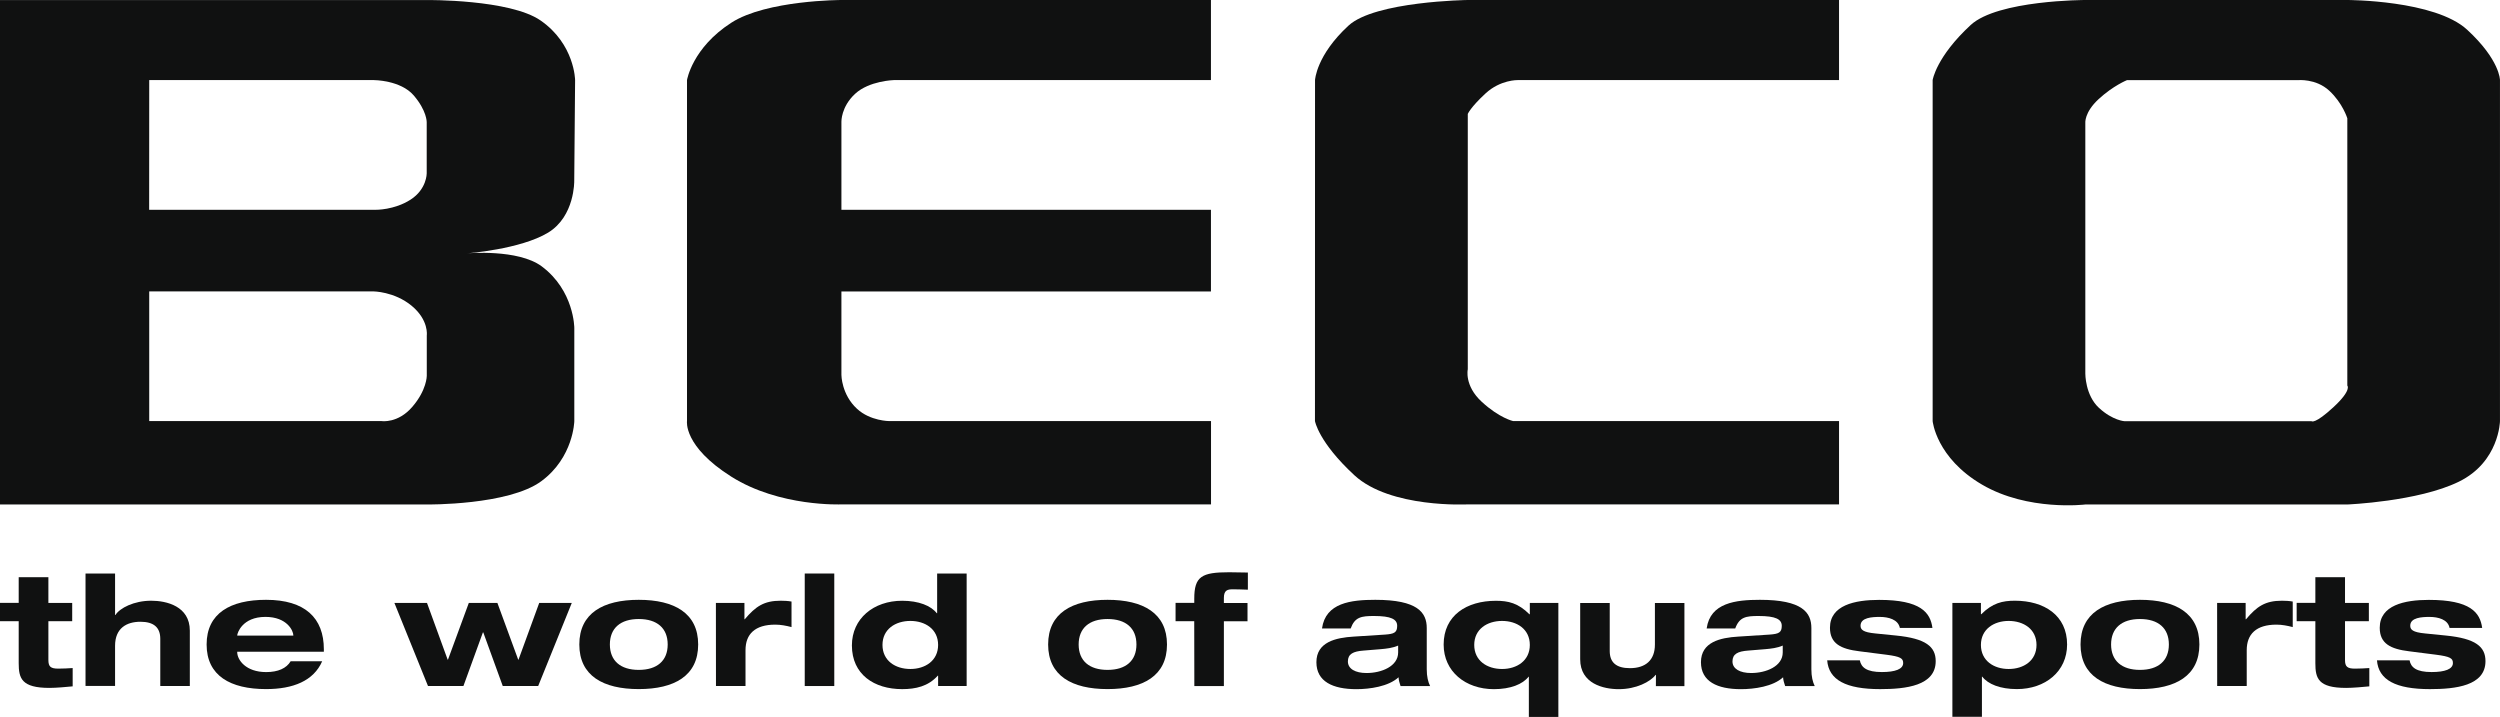 <?xml version="1.0" encoding="utf-8"?>
<!-- Generator: Adobe Illustrator 15.0.0, SVG Export Plug-In . SVG Version: 6.00 Build 0)  -->
<!DOCTYPE svg PUBLIC "-//W3C//DTD SVG 1.1//EN" "http://www.w3.org/Graphics/SVG/1.1/DTD/svg11.dtd">
<svg version="1.1" id="Ebene_1" xmlns="http://www.w3.org/2000/svg" xmlns:xlink="http://www.w3.org/1999/xlink" x="0px" y="0px"
	 width="69.392px" height="19.898px" viewBox="14.42 13.656 69.392 19.898" enable-background="new 14.42 13.656 69.392 19.898"
	 xml:space="preserve">
<g>
	<path fill="#101111" d="M30.359,18.678l0.024-2.799c0,0-0.01-0.998-0.959-1.655c-0.852-0.59-3.159-0.567-3.159-0.567H14.42v14.002
		h11.847c0,0,2.268,0.026,3.18-0.648c0.893-0.659,0.914-1.663,0.914-1.663v-2.589c0,0,0-1.036-0.906-1.711
		c-0.656-0.487-2.07-0.36-2.07-0.36s1.479-0.109,2.249-0.575C30.378,19.66,30.359,18.678,30.359,18.678 M18.562,15.879h6.235
		c0,0,0.741,0,1.107,0.426c0.365,0.426,0.36,0.739,0.36,0.739v1.424c0,0,0.005,0.438-0.449,0.73c-0.455,0.292-0.97,0.281-0.97,0.281
		h-6.285L18.562,15.879L18.562,15.879z M26.266,22.967v1.123c0,0,0,0.393-0.4,0.857c-0.4,0.467-0.851,0.397-0.851,0.397h-6.453v-3.6
		h6.216c0,0,0.584,0,1.068,0.399C26.33,22.545,26.266,22.967,26.266,22.967"/>
</g>
<g>
	<path fill="#101111" d="M33.489,15.879c0,0,0.143-0.893,1.231-1.593c0.979-0.63,3.055-0.63,3.055-0.63h10.257v2.223H39.23
		c0,0-0.682,0.018-1.074,0.38c-0.393,0.363-0.381,0.775-0.381,0.775v2.445h10.257v2.267H37.775v2.316c0,0,0,0.543,0.434,0.942
		c0.369,0.34,0.895,0.34,0.895,0.34h8.93v2.312H37.775c0,0-1.715,0.077-3.055-0.769c-1.341-0.846-1.231-1.545-1.231-1.545V15.879"/>
</g>
<g>
	<path fill="#101111" d="M50.921,15.879c0,0,0.033-0.687,0.928-1.511c0.733-0.678,3.312-0.712,3.312-0.712h10.305v2.223h-8.918
		c0,0-0.479-0.013-0.894,0.37s-0.493,0.569-0.493,0.569v7.088c0,0-0.103,0.451,0.387,0.902c0.489,0.452,0.872,0.536,0.872,0.536
		h9.046v2.312H55.159c0,0-2.145,0.114-3.145-0.808c-1-0.924-1.095-1.506-1.095-1.506L50.921,15.879"/>
</g>
<g>
	<path fill="#101111" d="M82.901,14.482c-0.895-0.826-3.327-0.826-3.327-0.826h-7.272c0,0-2.43,0-3.182,0.694
		c-0.959,0.886-1.056,1.528-1.056,1.528v9.467c0,0,0.096,1.017,1.372,1.763c1.275,0.746,2.864,0.551,2.864,0.551h7.272
		c0,0,1.966-0.08,3.094-0.631c1.127-0.549,1.145-1.683,1.145-1.683v-9.467C83.812,15.879,83.812,15.321,82.901,14.482
		 M79.189,24.958c-0.518,0.479-0.606,0.39-0.606,0.39h-5.189c0,0-0.329-0.017-0.712-0.369c-0.385-0.354-0.38-0.953-0.38-0.953
		v-6.951c0,0-0.035-0.294,0.368-0.667c0.404-0.373,0.787-0.527,0.787-0.527H78.2c0,0,0.5-0.052,0.872,0.292
		c0.372,0.343,0.502,0.766,0.502,0.766v7.421C79.574,24.357,79.707,24.479,79.189,24.958"/>
</g>
<g>
	<path fill="#101111" d="M14.943,29.678h0.82v0.713h0.661v0.508h-0.661v1.076c0,0.183,0.061,0.24,0.274,0.24
		c0.146,0,0.271-0.008,0.4-0.016v0.508c-0.153,0.016-0.461,0.043-0.644,0.043c-0.777,0-0.854-0.268-0.854-0.686v-1.166h-0.519
		v-0.508h0.519v-0.713H14.943z"/>
</g>
<g>
	<path fill="#101111" d="M16.794,29.575h0.82v1.151h0.01c0.121-0.192,0.514-0.396,0.993-0.396c0.424,0,1.072,0.151,1.072,0.832
		v1.535h-0.82v-1.31c0-0.317-0.183-0.473-0.551-0.473c-0.382,0-0.704,0.176-0.704,0.668v1.113h-0.82V29.575z"/>
</g>
<g>
	<path fill="#101111" d="M23.363,32.01c-0.238,0.545-0.807,0.773-1.558,0.773c-0.988,0-1.65-0.369-1.65-1.238s0.662-1.24,1.65-1.24
		c1.082,0,1.604,0.504,1.604,1.373v0.068h-2.405v0.01c0,0.219,0.242,0.555,0.803,0.555c0.331,0,0.563-0.104,0.681-0.301H23.363z
		 M22.562,31.299v-0.008c0-0.125-0.173-0.512-0.774-0.512c-0.647,0-0.783,0.455-0.783,0.512v0.008H22.562z"/>
</g>
<g>
	<polygon fill="#101111" points="25.367,30.391 26.272,30.391 26.846,31.967 26.854,31.967 27.433,30.391 28.226,30.391 
		28.804,31.967 28.812,31.967 29.387,30.391 30.291,30.391 29.358,32.698 28.375,32.698 27.834,31.209 27.824,31.209 27.283,32.698 
		26.3,32.698 	"/>
</g>
<g>
	<path fill="#101111" d="M32.15,30.305c0.988,0,1.649,0.371,1.649,1.24s-0.661,1.238-1.649,1.238s-1.65-0.369-1.65-1.238
		S31.162,30.305,32.15,30.305 M32.15,32.25c0.509,0,0.803-0.254,0.803-0.705c0-0.453-0.294-0.707-0.803-0.707
		c-0.508,0-0.802,0.254-0.802,0.707C31.349,31.997,31.643,32.25,32.15,32.25"/>
</g>
<g>
	<path fill="#101111" d="M34.291,30.391h0.792v0.453h0.01c0.299-0.354,0.531-0.514,0.997-0.514c0.095,0,0.205,0.006,0.3,0.023v0.709
		c-0.149-0.039-0.3-0.068-0.452-0.068c-0.561,0-0.825,0.262-0.825,0.709v0.994h-0.82L34.291,30.391L34.291,30.391z"/>
</g>
<g>
	<rect x="36.757" y="29.575" fill="#101111" width="0.82" height="3.123"/>
</g>
<g>
	<path fill="#101111" d="M40.459,32.411h-0.01c-0.266,0.297-0.615,0.373-0.988,0.373c-0.778,0-1.395-0.408-1.395-1.213
		c0-0.748,0.605-1.24,1.395-1.24c0.461,0,0.803,0.139,0.96,0.346h0.011v-1.102h0.819v3.123h-0.792V32.411z M39.689,32.225
		c0.41,0,0.77-0.229,0.77-0.668c0-0.438-0.358-0.666-0.77-0.666c-0.415,0-0.774,0.229-0.774,0.666
		C38.915,31.997,39.274,32.225,39.689,32.225"/>
</g>
<g>
	<path fill="#101111" d="M45.162,30.305c0.988,0,1.65,0.371,1.65,1.24s-0.662,1.238-1.65,1.238s-1.649-0.369-1.649-1.238
		S44.174,30.305,45.162,30.305 M45.162,32.25c0.509,0,0.802-0.254,0.802-0.705c0-0.453-0.293-0.707-0.802-0.707
		c-0.508,0-0.802,0.254-0.802,0.707C44.36,31.997,44.654,32.25,45.162,32.25"/>
</g>
<g>
	<path fill="#101111" d="M47.568,30.898H47.05v-0.508h0.519v-0.115c0-0.62,0.205-0.735,0.97-0.735c0.111,0,0.316,0.004,0.518,0.008
		v0.476c-0.141-0.004-0.274-0.011-0.414-0.011c-0.146,0-0.252,0.021-0.252,0.238v0.142h0.656V30.9h-0.656v1.799h-0.82L47.568,30.898
		L47.568,30.898z"/>
</g>
<g>
	<path fill="#101111" d="M51.115,31.098c0.099-0.711,0.807-0.793,1.479-0.793c1.176,0,1.428,0.354,1.428,0.783v1.145
		c0,0.203,0.037,0.351,0.093,0.466h-0.82c-0.027-0.082-0.052-0.162-0.056-0.244c-0.28,0.258-0.803,0.33-1.171,0.33
		c-0.652,0-1.109-0.211-1.109-0.748c0-0.56,0.536-0.681,1.035-0.711l0.872-0.056c0.251-0.018,0.335-0.057,0.335-0.242
		c0-0.184-0.168-0.274-0.643-0.274c-0.351,0-0.532,0.027-0.648,0.347h-0.794V31.098z M53.228,31.575
		c-0.153,0.067-0.321,0.086-0.484,0.1l-0.476,0.039c-0.289,0.021-0.435,0.095-0.435,0.302s0.209,0.321,0.518,0.321
		c0.416,0,0.877-0.187,0.877-0.571V31.575z"/>
</g>
<g>
	<path fill="#101111" d="M56.883,30.391h0.792v3.164h-0.819v-1.115h-0.009c-0.159,0.207-0.499,0.345-0.962,0.345
		c-0.787,0-1.394-0.49-1.394-1.238c0-0.809,0.639-1.215,1.45-1.215c0.345,0,0.619,0.063,0.932,0.375h0.01V30.391z M56.113,32.225
		c0.41,0,0.77-0.229,0.77-0.668c0-0.438-0.358-0.666-0.77-0.666c-0.415,0-0.773,0.229-0.773,0.666
		C55.34,31.997,55.698,32.225,56.113,32.225"/>
</g>
<g>
	<path fill="#101111" d="M60.384,32.389h-0.01c-0.147,0.193-0.54,0.396-1.021,0.396c-0.424,0-1.072-0.15-1.072-0.83v-1.562h0.82
		v1.334c0,0.317,0.182,0.475,0.56,0.475c0.442,0,0.694-0.229,0.694-0.654v-1.154h0.819V32.7h-0.792L60.384,32.389L60.384,32.389z"/>
</g>
<g>
	<path fill="#101111" d="M61.792,31.098c0.099-0.711,0.808-0.793,1.479-0.793c1.175,0,1.427,0.354,1.427,0.783v1.145
		c0,0.203,0.037,0.351,0.093,0.466H63.97c-0.028-0.082-0.053-0.162-0.057-0.244c-0.28,0.258-0.802,0.33-1.17,0.33
		c-0.653,0-1.11-0.211-1.11-0.748c0-0.56,0.536-0.681,1.035-0.711l0.872-0.056c0.252-0.018,0.336-0.057,0.336-0.242
		c0-0.184-0.168-0.274-0.644-0.274c-0.351,0-0.531,0.027-0.648,0.347h-0.793V31.098z M63.903,31.575
		c-0.153,0.067-0.321,0.086-0.484,0.1l-0.476,0.039c-0.289,0.021-0.435,0.095-0.435,0.302s0.21,0.321,0.519,0.321
		c0.415,0,0.876-0.187,0.876-0.571V31.575z"/>
</g>
<g>
	<path fill="#101111" d="M66.043,31.984c0.038,0.197,0.188,0.326,0.611,0.326c0.373,0,0.592-0.082,0.592-0.25
		c0-0.129-0.07-0.18-0.466-0.231l-0.746-0.095c-0.521-0.063-0.82-0.215-0.82-0.653c0-0.625,0.686-0.774,1.365-0.774
		c1.152,0,1.422,0.35,1.479,0.778h-0.904c-0.047-0.235-0.317-0.305-0.555-0.305c-0.216,0-0.536,0.016-0.536,0.243
		c0,0.107,0.061,0.183,0.414,0.216l0.568,0.057c0.834,0.082,1.104,0.312,1.104,0.711c0,0.685-0.83,0.777-1.543,0.777
		c-0.946,0-1.427-0.254-1.469-0.8H66.043z"/>
</g>
<g>
	<path fill="#101111" d="M68.612,30.391h0.792v0.314h0.01c0.312-0.311,0.587-0.375,0.934-0.375c0.811,0,1.448,0.406,1.448,1.215
		c0,0.748-0.604,1.238-1.394,1.238c-0.462,0-0.802-0.137-0.96-0.344h-0.01v1.114h-0.82V30.391z M70.174,32.225
		c0.415,0,0.773-0.229,0.773-0.668c0-0.438-0.358-0.666-0.773-0.666c-0.409,0-0.77,0.229-0.77,0.666
		C69.404,31.997,69.764,32.225,70.174,32.225"/>
</g>
<g>
	<path fill="#101111" d="M73.819,30.305c0.988,0,1.649,0.371,1.649,1.24s-0.661,1.238-1.649,1.238s-1.65-0.369-1.65-1.238
		S72.831,30.305,73.819,30.305 M73.819,32.25c0.509,0,0.802-0.254,0.802-0.705c0-0.453-0.293-0.707-0.802-0.707
		c-0.508,0-0.802,0.254-0.802,0.707C73.018,31.997,73.312,32.25,73.819,32.25"/>
</g>
<g>
	<path fill="#101111" d="M75.96,30.391h0.792v0.453h0.011c0.298-0.354,0.53-0.514,0.996-0.514c0.095,0,0.205,0.006,0.3,0.023v0.709
		c-0.149-0.039-0.3-0.068-0.452-0.068c-0.561,0-0.825,0.262-0.825,0.709v0.994h-0.82L75.96,30.391L75.96,30.391z"/>
</g>
<g>
	<path fill="#101111" d="M78.691,29.678h0.819v0.713h0.662v0.508H79.51v1.076c0,0.183,0.062,0.24,0.275,0.24
		c0.146,0,0.271-0.008,0.4-0.016v0.508c-0.153,0.016-0.461,0.043-0.644,0.043c-0.778,0-0.854-0.268-0.854-0.686v-1.166h-0.519
		v-0.508h0.519v-0.713H78.691z"/>
</g>
<g>
	<path fill="#101111" d="M81.302,31.984c0.037,0.197,0.188,0.326,0.611,0.326c0.373,0,0.592-0.082,0.592-0.25
		c0-0.129-0.069-0.18-0.466-0.231l-0.746-0.095c-0.521-0.063-0.819-0.215-0.819-0.653c0-0.625,0.685-0.774,1.364-0.774
		c1.151,0,1.422,0.35,1.479,0.778h-0.905c-0.046-0.235-0.315-0.305-0.555-0.305c-0.214,0-0.536,0.016-0.536,0.243
		c0,0.107,0.061,0.183,0.415,0.216l0.569,0.057c0.834,0.082,1.104,0.312,1.104,0.711c0,0.685-0.83,0.777-1.543,0.777
		c-0.946,0-1.427-0.254-1.469-0.8H81.302z"/>
</g>
</svg>
